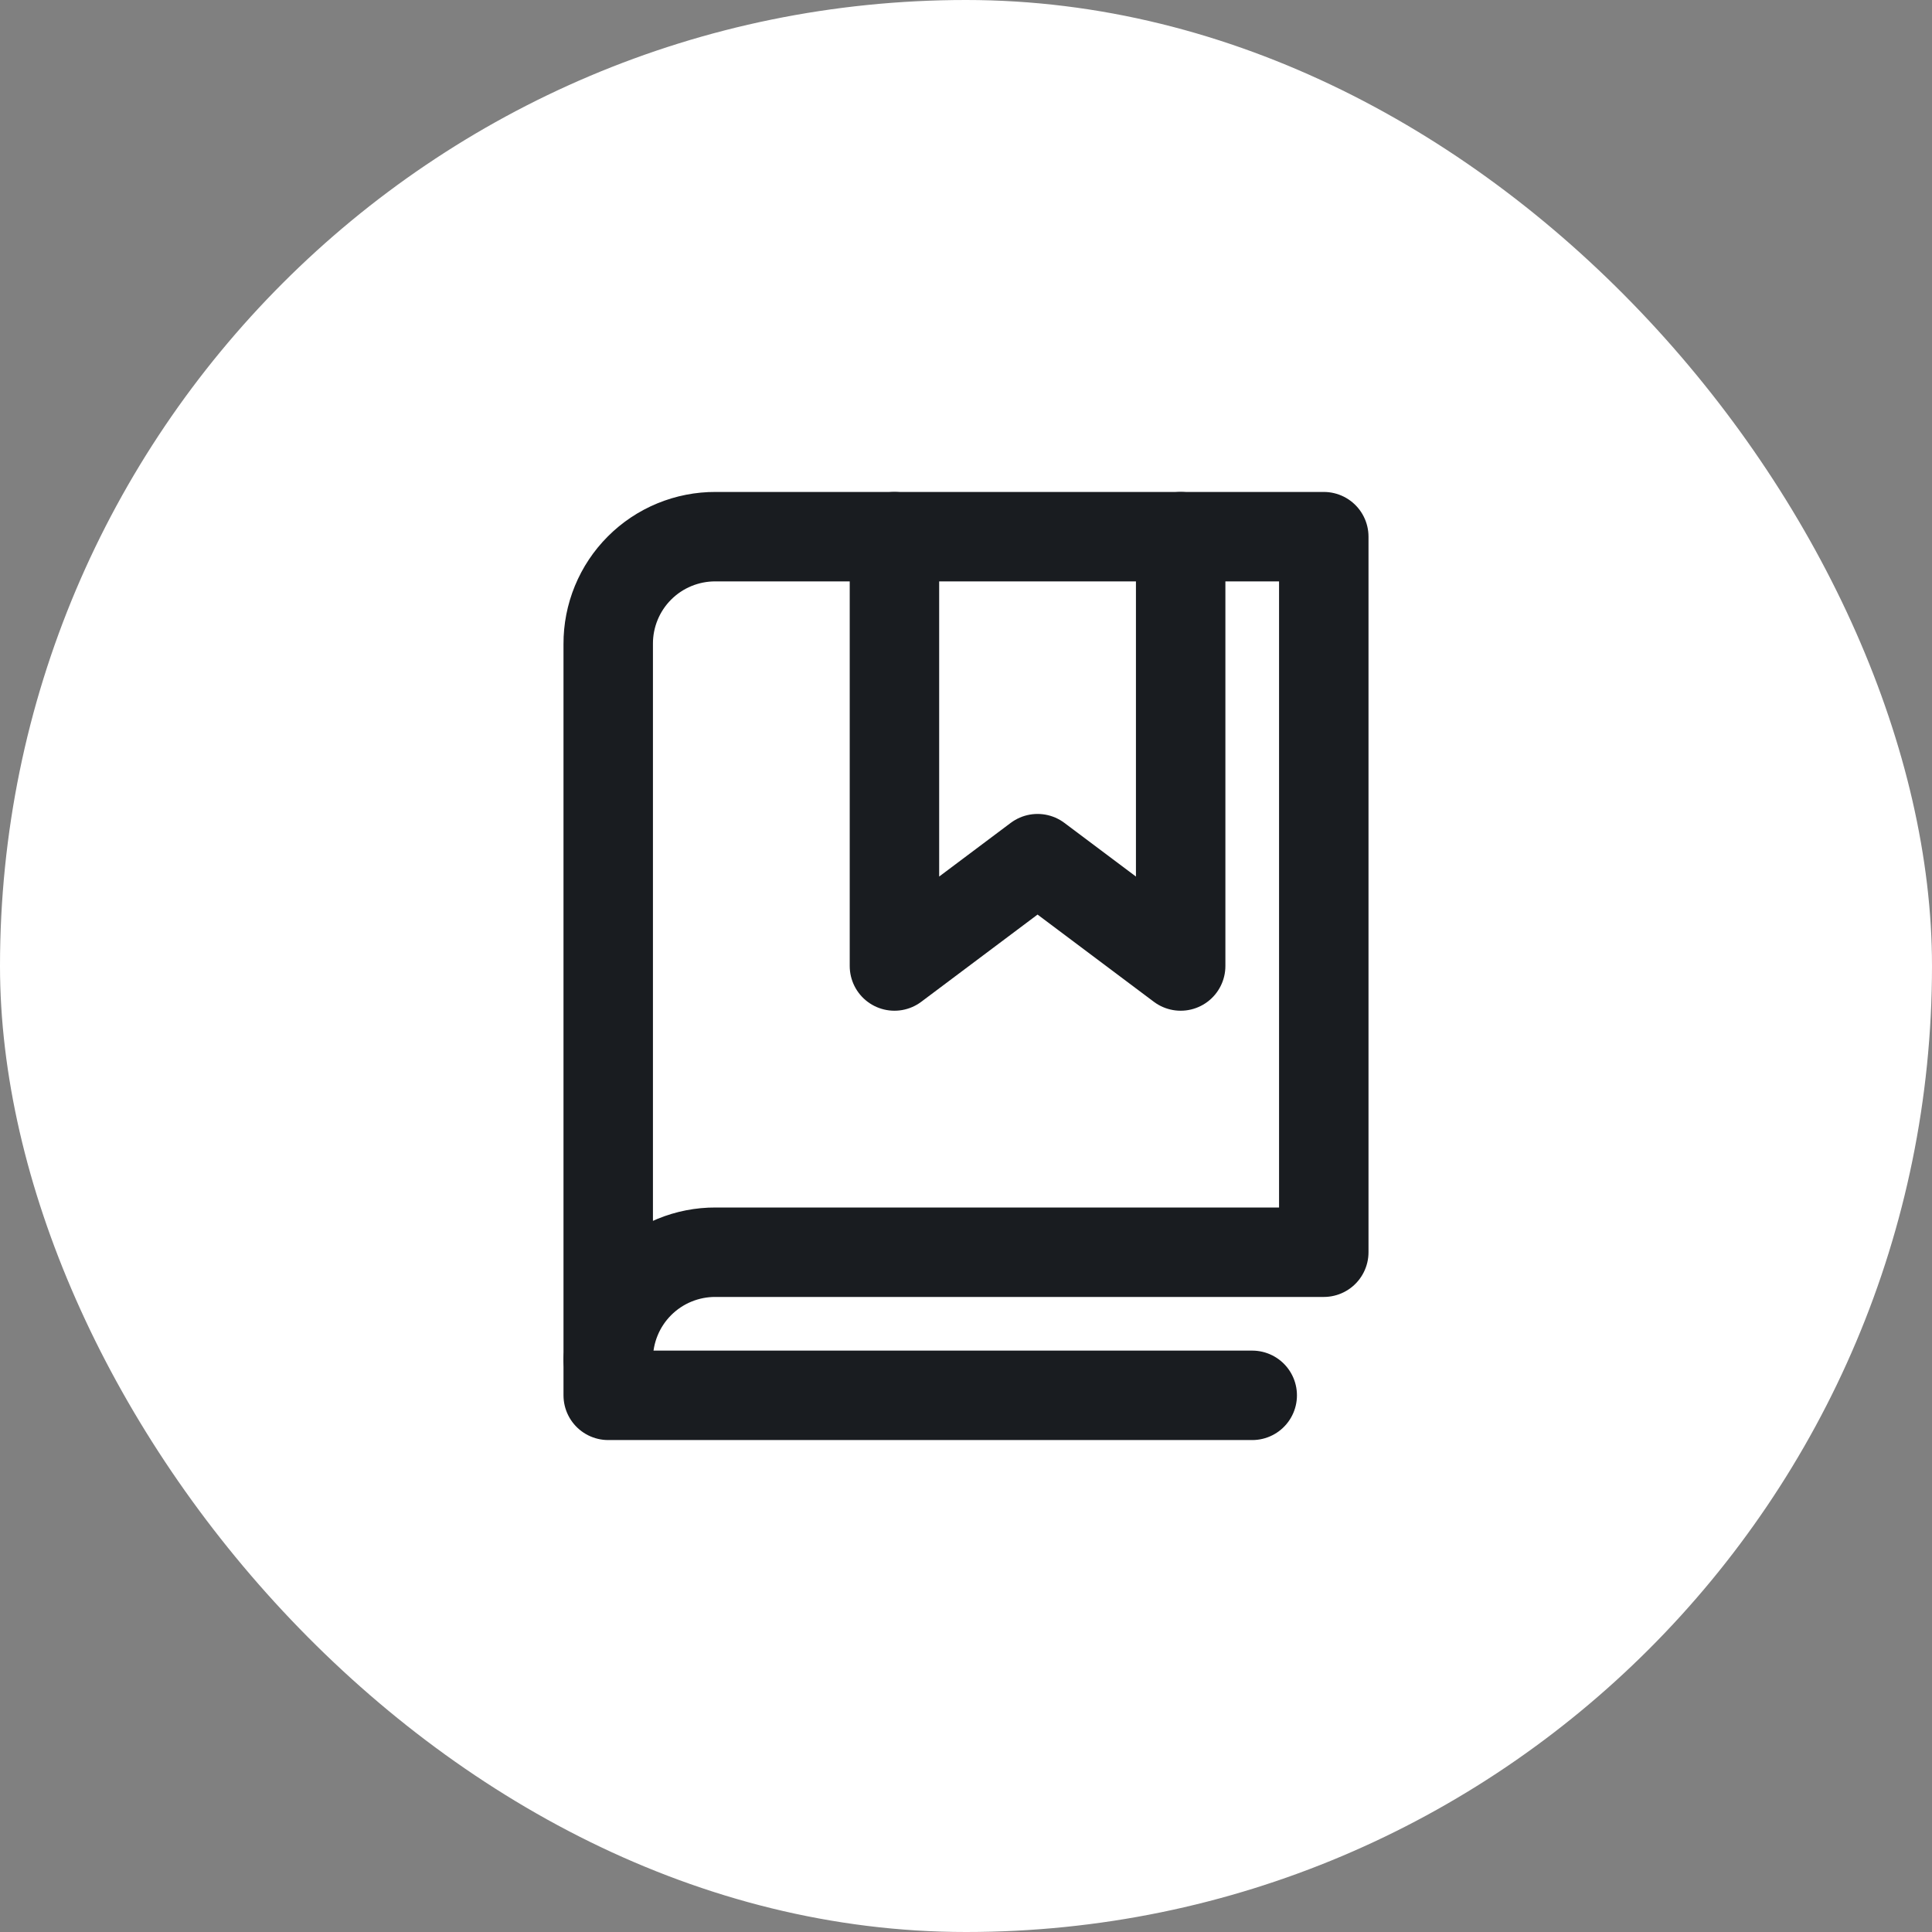 <svg width="54" height="54" viewBox="0 0 54 54" fill="none" xmlns="http://www.w3.org/2000/svg">
<rect x="0" y="0" width="54" height="54" fill="#808080" stroke="none"/>
<rect width="54" height="54" rx="27" fill="white"/>
<path d="M33 15V27L29 24L25 27V15" stroke="#191C20" stroke-width="2.5" stroke-linecap="round" stroke-linejoin="round"/>
<path d="M17 38C16.998 37.606 17.075 37.215 17.225 36.85C17.375 36.485 17.596 36.154 17.875 35.875C18.154 35.596 18.485 35.375 18.85 35.225C19.215 35.075 19.606 34.998 20 35H37V15H20C19.606 14.998 19.215 15.075 18.85 15.225C18.485 15.375 18.154 15.596 17.875 15.875C17.596 16.154 17.375 16.485 17.225 16.85C17.075 17.215 16.998 17.606 17 18V38Z" stroke="#191C20" stroke-width="2.5" stroke-linecap="round" stroke-linejoin="round"/>
<path d="M17 38V39H35" stroke="#191C20" stroke-width="2.5" stroke-linecap="round" stroke-linejoin="round"/>
</svg>
